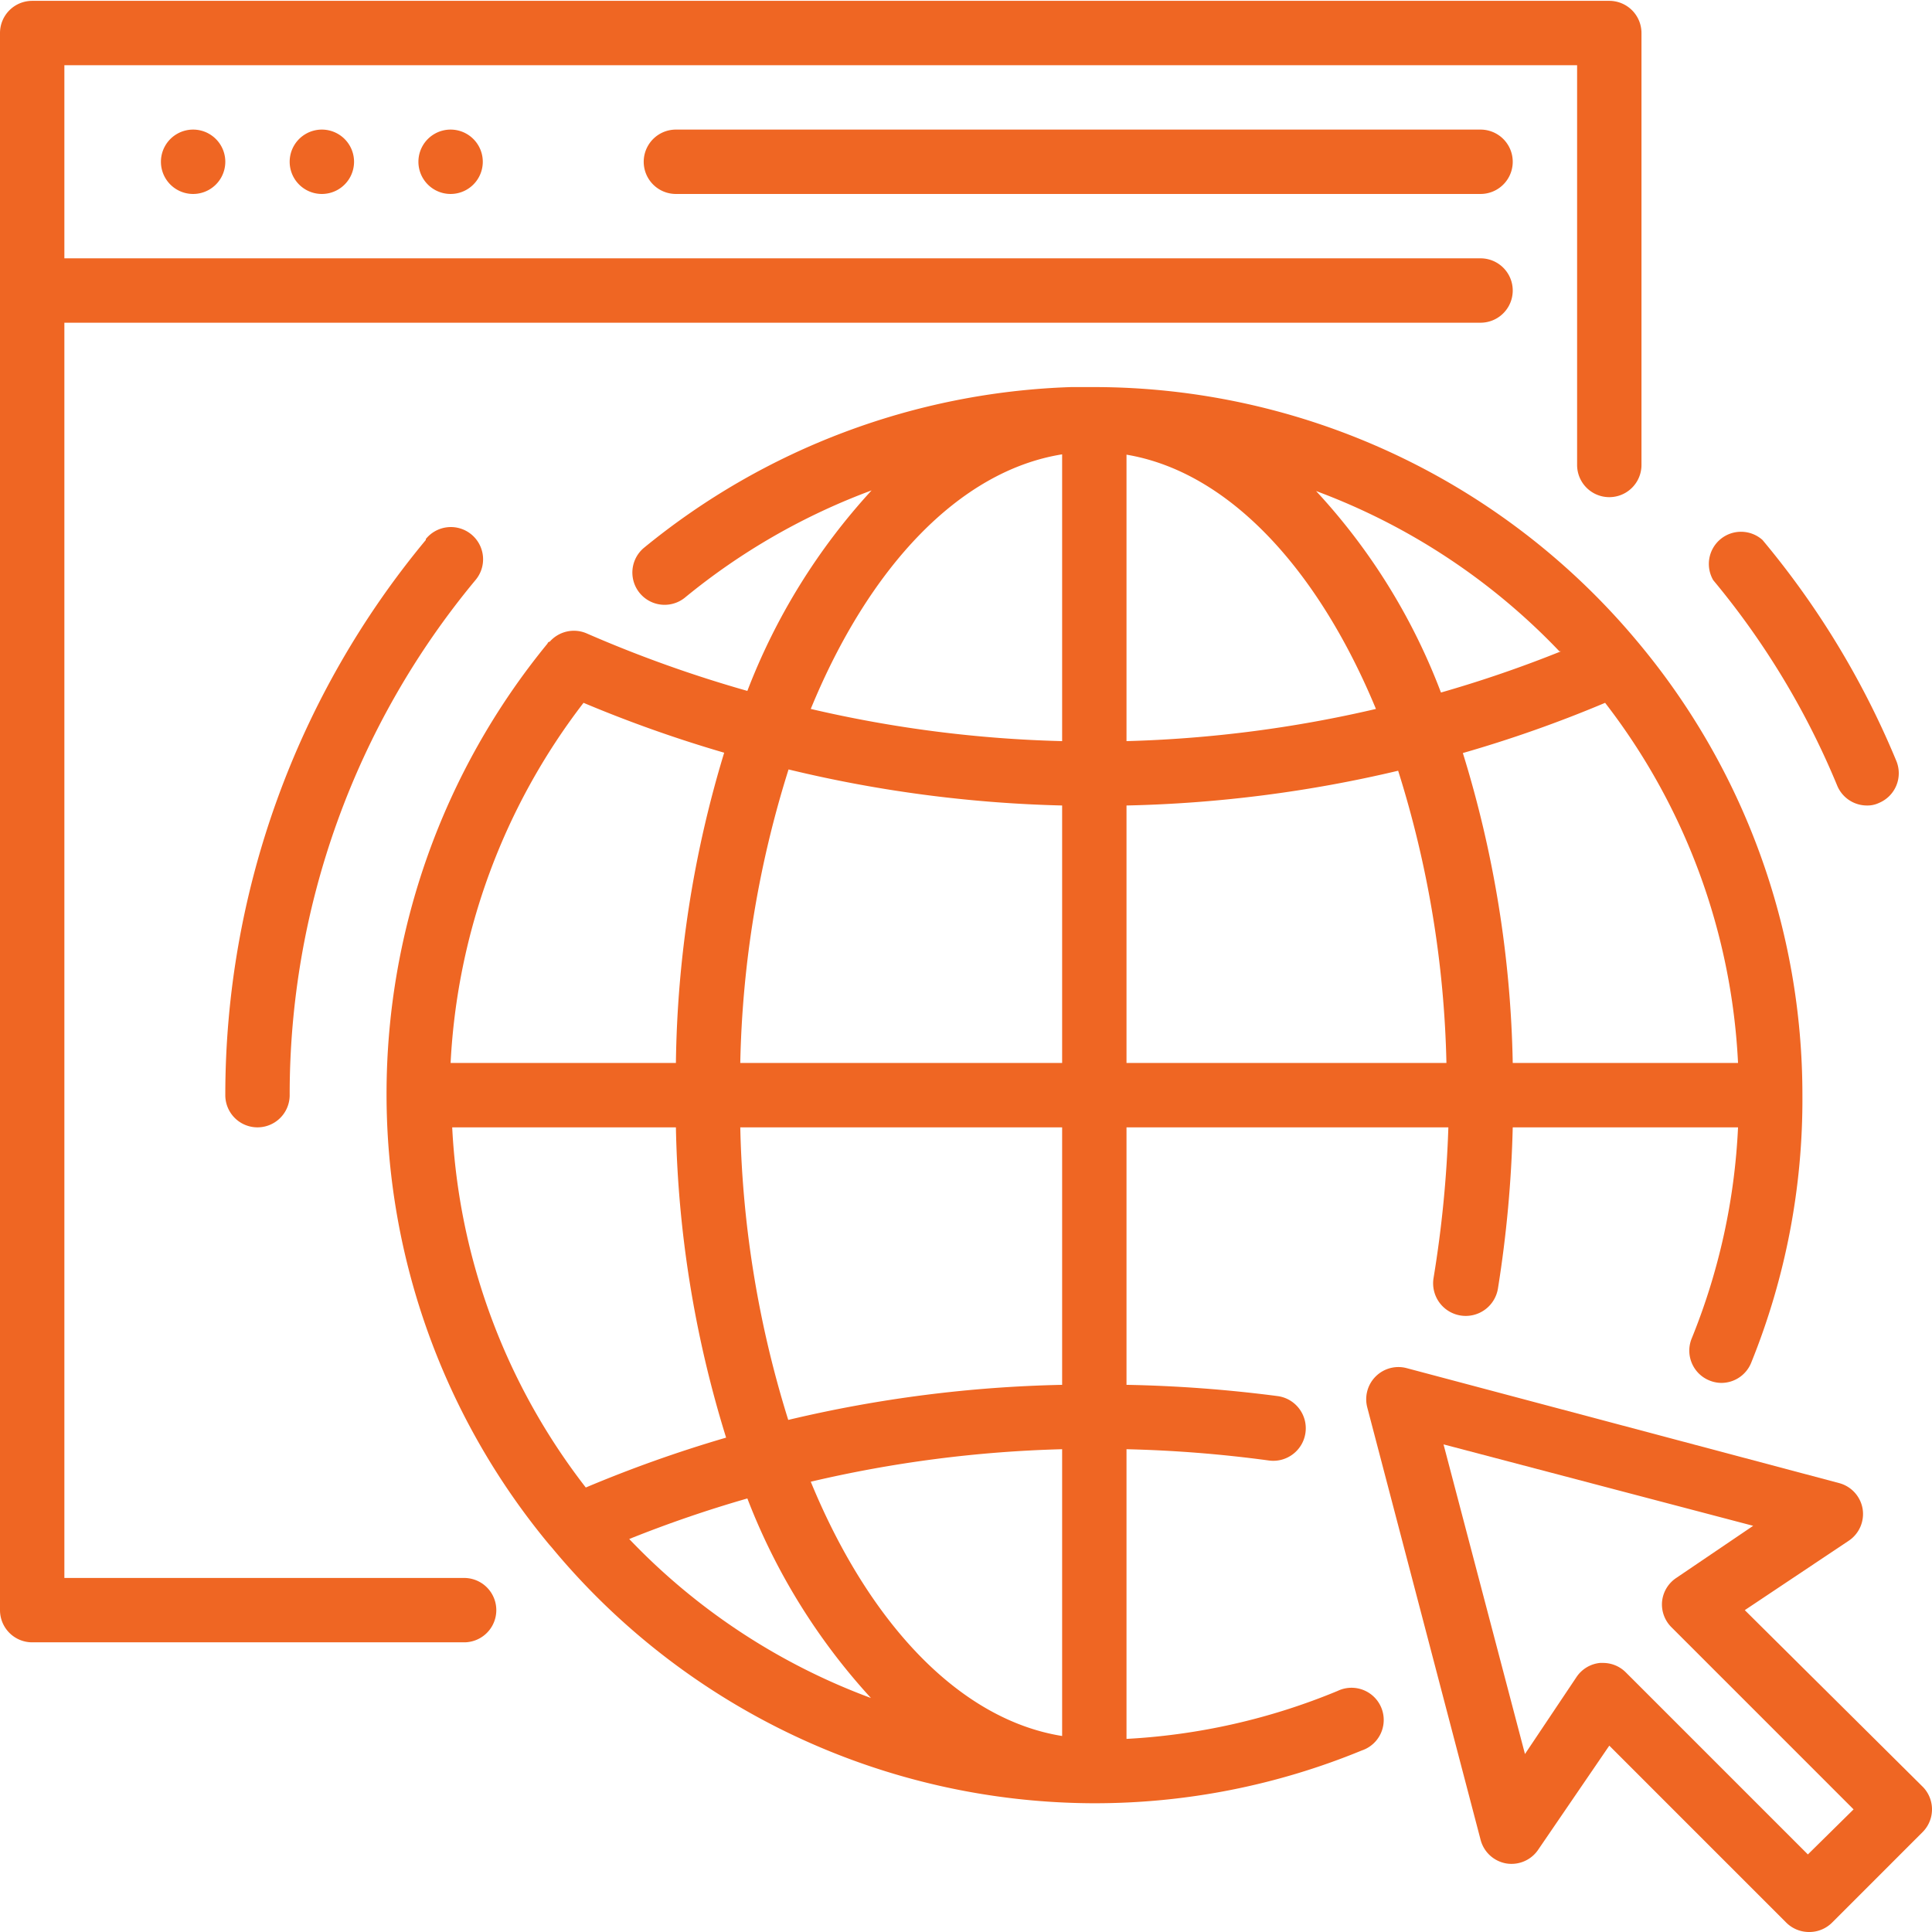 <svg height="640" viewBox="0 0 480.211 480" width="640" xmlns="http://www.w3.org/2000/svg"><g fill="#ef6623"><path d="M56 40.105a8 8 0 1 1-16 0 8 8 0 0 1 16 0zm32 0a8 8 0 1 1-16 0 8 8 0 0 1 16 0zm32 0a8 8 0 1 1-16 0 8 8 0 0 1 16 0zm48-8a8 8 0 0 0 0 16h200a8 8 0 0 0 0-16zm0 0"/><path d="M115.36 392.105H16v-312h352a8 8 0 0 0 0-16H16v-48h376v99.36a8 8 0 0 0 16 0V8.105a8 8 0 0 0-8-8H8a8 8 0 0 0-8 8v392a8 8 0 0 0 8 8h107.36a8 8 0 0 0 0-16zm362.32 51.68l-44-43.68 25.761-17.199a8.005 8.005 0 0 0 3.52-8 8.001 8.001 0 0 0-5.922-6.402l-107.437-28.559a8.002 8.002 0 0 0-9.762 9.762L368 457.145a8.002 8.002 0 0 0 6.398 5.921 8.002 8.002 0 0 0 8-3.52L400 433.787l44 44a8.007 8.007 0 0 0 5.68 2.32 8.007 8.007 0 0 0 5.68-2.32L478 455.144a7.988 7.988 0 0 0 2.207-5.747 7.994 7.994 0 0 0-2.527-5.613zm-28.32 17.04l-45.282-45.278a7.978 7.978 0 0 0-5.598-2.32h-.8a7.987 7.987 0 0 0-5.84 3.52l-12.8 19.12-20.24-76.96 76.962 20.238-19.121 12.96a7.987 7.987 0 0 0-3.52 5.84 7.995 7.995 0 0 0 2.32 6.399l45.278 45.281zm0 0"/><path d="M332.48 420.184A158.881 158.881 0 0 1 280 432.105v-72a318.82 318.82 0 0 1 35.36 2.801c4.417.617 8.503-2.46 9.12-6.879.618-4.422-2.46-8.504-6.878-9.12A338.257 338.257 0 0 0 280 344.104v-64h80a286.522 286.522 0 0 1-3.68 37.442 8.108 8.108 0 0 0 6.68 9.32 8.111 8.111 0 0 0 9.32-6.683 298.935 298.935 0 0 0 3.68-40.079h56a158.845 158.845 0 0 1-11.52 52.48c-1.656 4.063.27 8.708 4.32 10.4.962.41 1.993.628 3.04.64a8.001 8.001 0 0 0 7.441-5.04A174.32 174.32 0 0 0 448 272.106a175.253 175.253 0 0 0-41.121-112.878A175.999 175.999 0 0 0 272 96.105h-5.762a176.556 176.556 0 0 0-106.238 40 8.016 8.016 0 0 0 10.16 12.398 161.499 161.499 0 0 1 46.48-26.718 156.399 156.399 0 0 0-30.878 49.84 315.549 315.549 0 0 1-40-14.32 8 8 0 0 0-9.121 2.082s-.403 0-.563.48a176.564 176.564 0 0 0-40 112 175.227 175.227 0 0 0 40.48 112l.563.637A175.513 175.513 0 0 0 272 448.105a174.362 174.362 0 0 0 66.48-13.12 7.99 7.99 0 0 0 5.352-6.317 7.999 7.999 0 0 0-11.352-8.484zM264 431.387c-25.52-4.082-48-28-62.48-63.203a307.86 307.86 0 0 1 62.48-8.079zm0-87.282a321.949 321.949 0 0 0-68.078 8.72A262.593 262.593 0 0 1 184 280.104h80zm-151.602-64H168a277.366 277.366 0 0 0 12.48 77.122 322.288 322.288 0 0 0-34.878 12.398 158.886 158.886 0 0 1-33.204-89.52zm229.602-104a308.767 308.767 0 0 1-62 8v-71.199c25.281 4.239 47.52 28.239 62 63.2zm-78 88h-80c.5-24.77 4.543-49.335 12-72.96a321.605 321.605 0 0 0 68 8.96zm16-64a322.345 322.345 0 0 0 67.52-8.64 259.73 259.73 0 0 1 12 72.64H280zm152 64h-56a277.012 277.012 0 0 0-12.398-77.039 314.58 314.58 0 0 0 35.359-12.48A158.89 158.89 0 0 1 432 264.106zm-44-102.32a305.395 305.395 0 0 1-29.84 10.242 153.457 153.457 0 0 0-31.039-50.082 160.913 160.913 0 0 1 60.48 39.84zm-124-48.96v71.28a307.798 307.798 0 0 1-62.48-8c14.48-35.28 36.96-59.199 62.48-63.28zm-96 151.28h-56a160.02 160.02 0 0 1 33.04-89.52 323.932 323.932 0 0 0 34.96 12.4 276.368 276.368 0 0 0-12 77.12zm-11.602 118.32a304.015 304.015 0 0 1 29.364-10.081 156.262 156.262 0 0 0 30.718 49.601 159.345 159.345 0 0 1-60.082-39.52zm300.242-187.28a7.996 7.996 0 0 0 7.36 4.96 6.69 6.69 0 0 0 3.04-.64 7.999 7.999 0 0 0 4.32-10.399 211.842 211.842 0 0 0-33.282-54.96 8.004 8.004 0 0 0-10.394-.235 8.005 8.005 0 0 0-1.844 10.234 197.86 197.86 0 0 1 30.8 51.04zm-350.8-61.04a216.009 216.009 0 0 0-49.84 138 8 8 0 0 0 16 0 199.993 199.993 0 0 1 46.16-128 8.01 8.01 0 1 0-12.32-10.238zm0 0"/></g></svg>